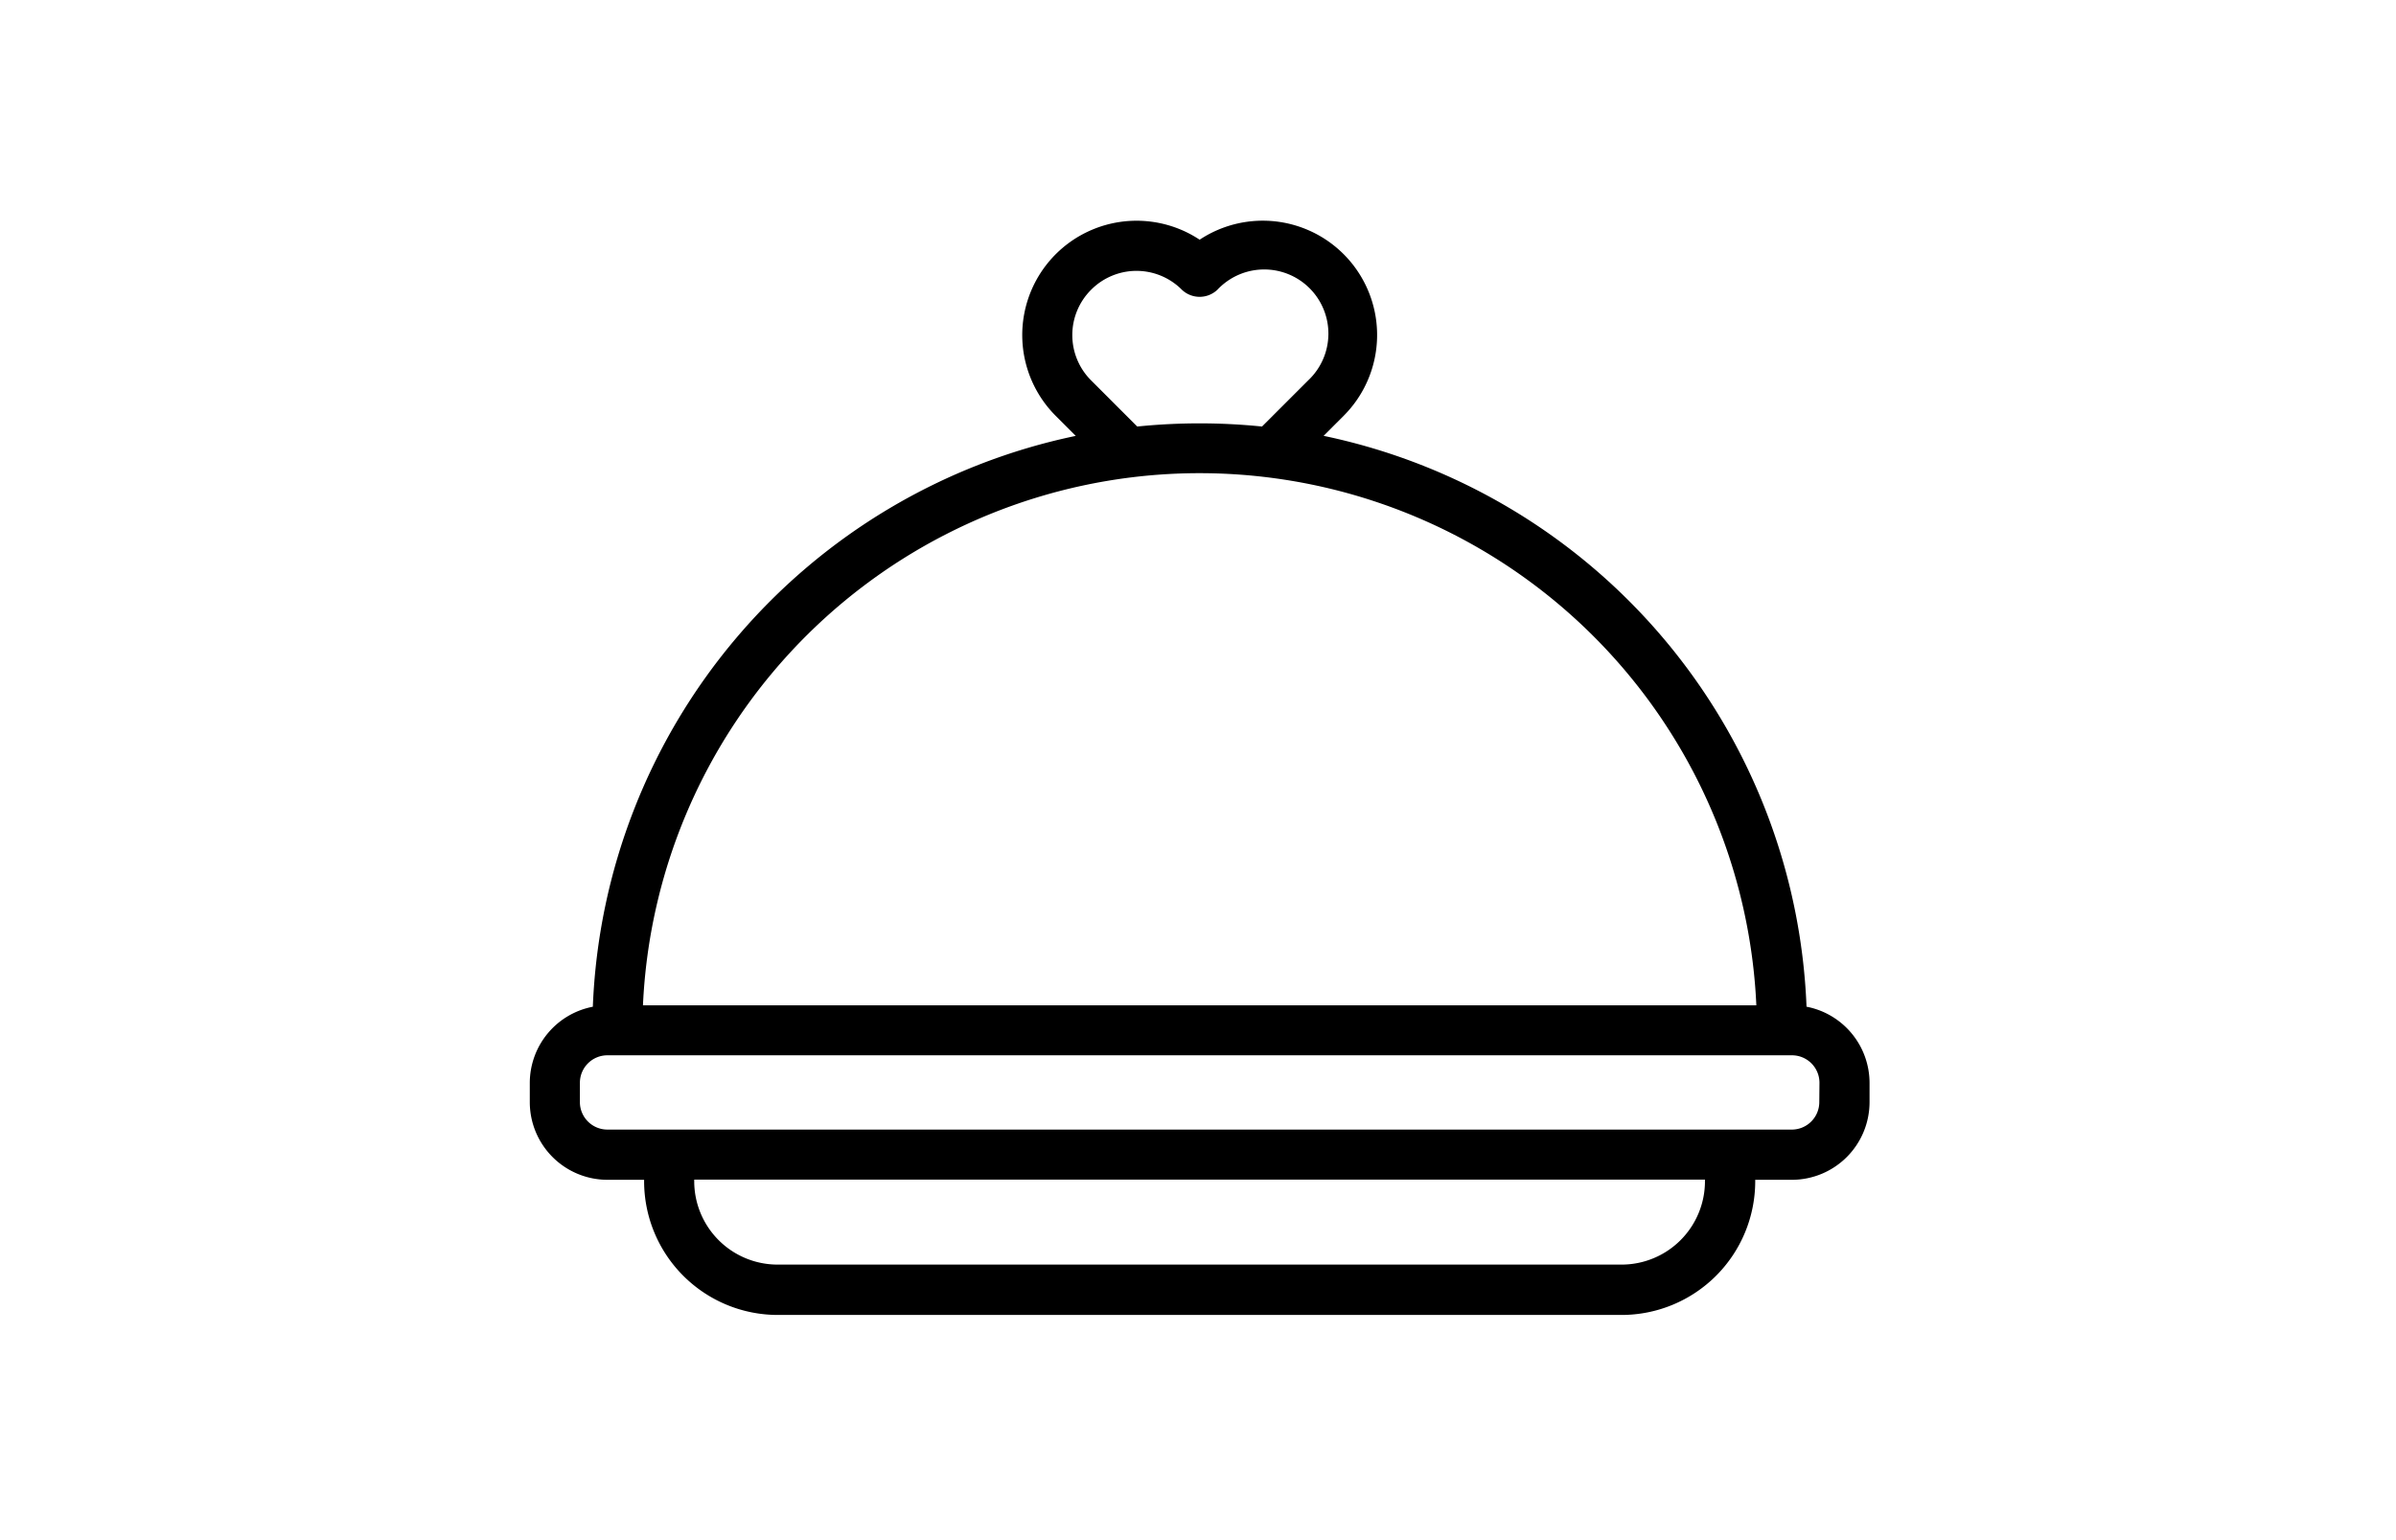 <?xml version="1.0" encoding="UTF-8"?> <svg xmlns="http://www.w3.org/2000/svg" xmlns:xlink="http://www.w3.org/1999/xlink" width="112" height="72" viewBox="0 0 112 72"><defs><clipPath id="clip-path"><rect id="Rectangle_3" data-name="Rectangle 3" width="112" height="72" transform="translate(587 1621.807)" fill="#fff" stroke="#707070" stroke-width="1"></rect></clipPath></defs><g id="Mask_Group_2" data-name="Mask Group 2" transform="translate(-587 -1621.807)" clip-path="url(#clip-path)"><g id="Teckning_6" data-name="Teckning 6" transform="translate(643.078 1657.701)"><path id="Path_169" data-name="Path 169" d="M59.68,36.743A28.4,28.4,0,0,0,37.107,10.056l.942-.942A5.344,5.344,0,0,0,31.312.887a5.344,5.344,0,0,0-6.73,8.233l.938.938A28.4,28.4,0,0,0,2.947,36.745,3.632,3.632,0,0,0,0,40.307v.9a3.634,3.634,0,0,0,3.629,3.629H5.344v.074a6.252,6.252,0,0,0,6.243,6.244H51.039a6.252,6.252,0,0,0,6.243-6.244v-.074H59A3.634,3.634,0,0,0,62.626,41.2v-.9A3.634,3.634,0,0,0,59.68,36.743ZM26.24,3.226a2.99,2.99,0,0,1,4.229-.012l.012.012a1.206,1.206,0,0,0,1.661,0,3,3,0,1,1,4.242,4.239L34.227,9.621a28.763,28.763,0,0,0-5.832,0L26.247,7.472a2.991,2.991,0,0,1-.023-4.23ZM28.1,12A26.051,26.051,0,0,1,57.163,34.65q.126,1.01.171,2.028H5.29A26.055,26.055,0,0,1,28.1,12Zm26.833,32.9a3.9,3.9,0,0,1-3.9,3.9H11.586a3.9,3.9,0,0,1-3.9-3.9v-.074h47.25Zm5.344-3.7A1.286,1.286,0,0,1,59,42.488H3.627A1.286,1.286,0,0,1,2.342,41.2v-.9a1.286,1.286,0,0,1,1.285-1.285H59a1.286,1.286,0,0,1,1.285,1.285Z" transform="translate(-31.313 -25.575)"></path></g></g></svg> 
